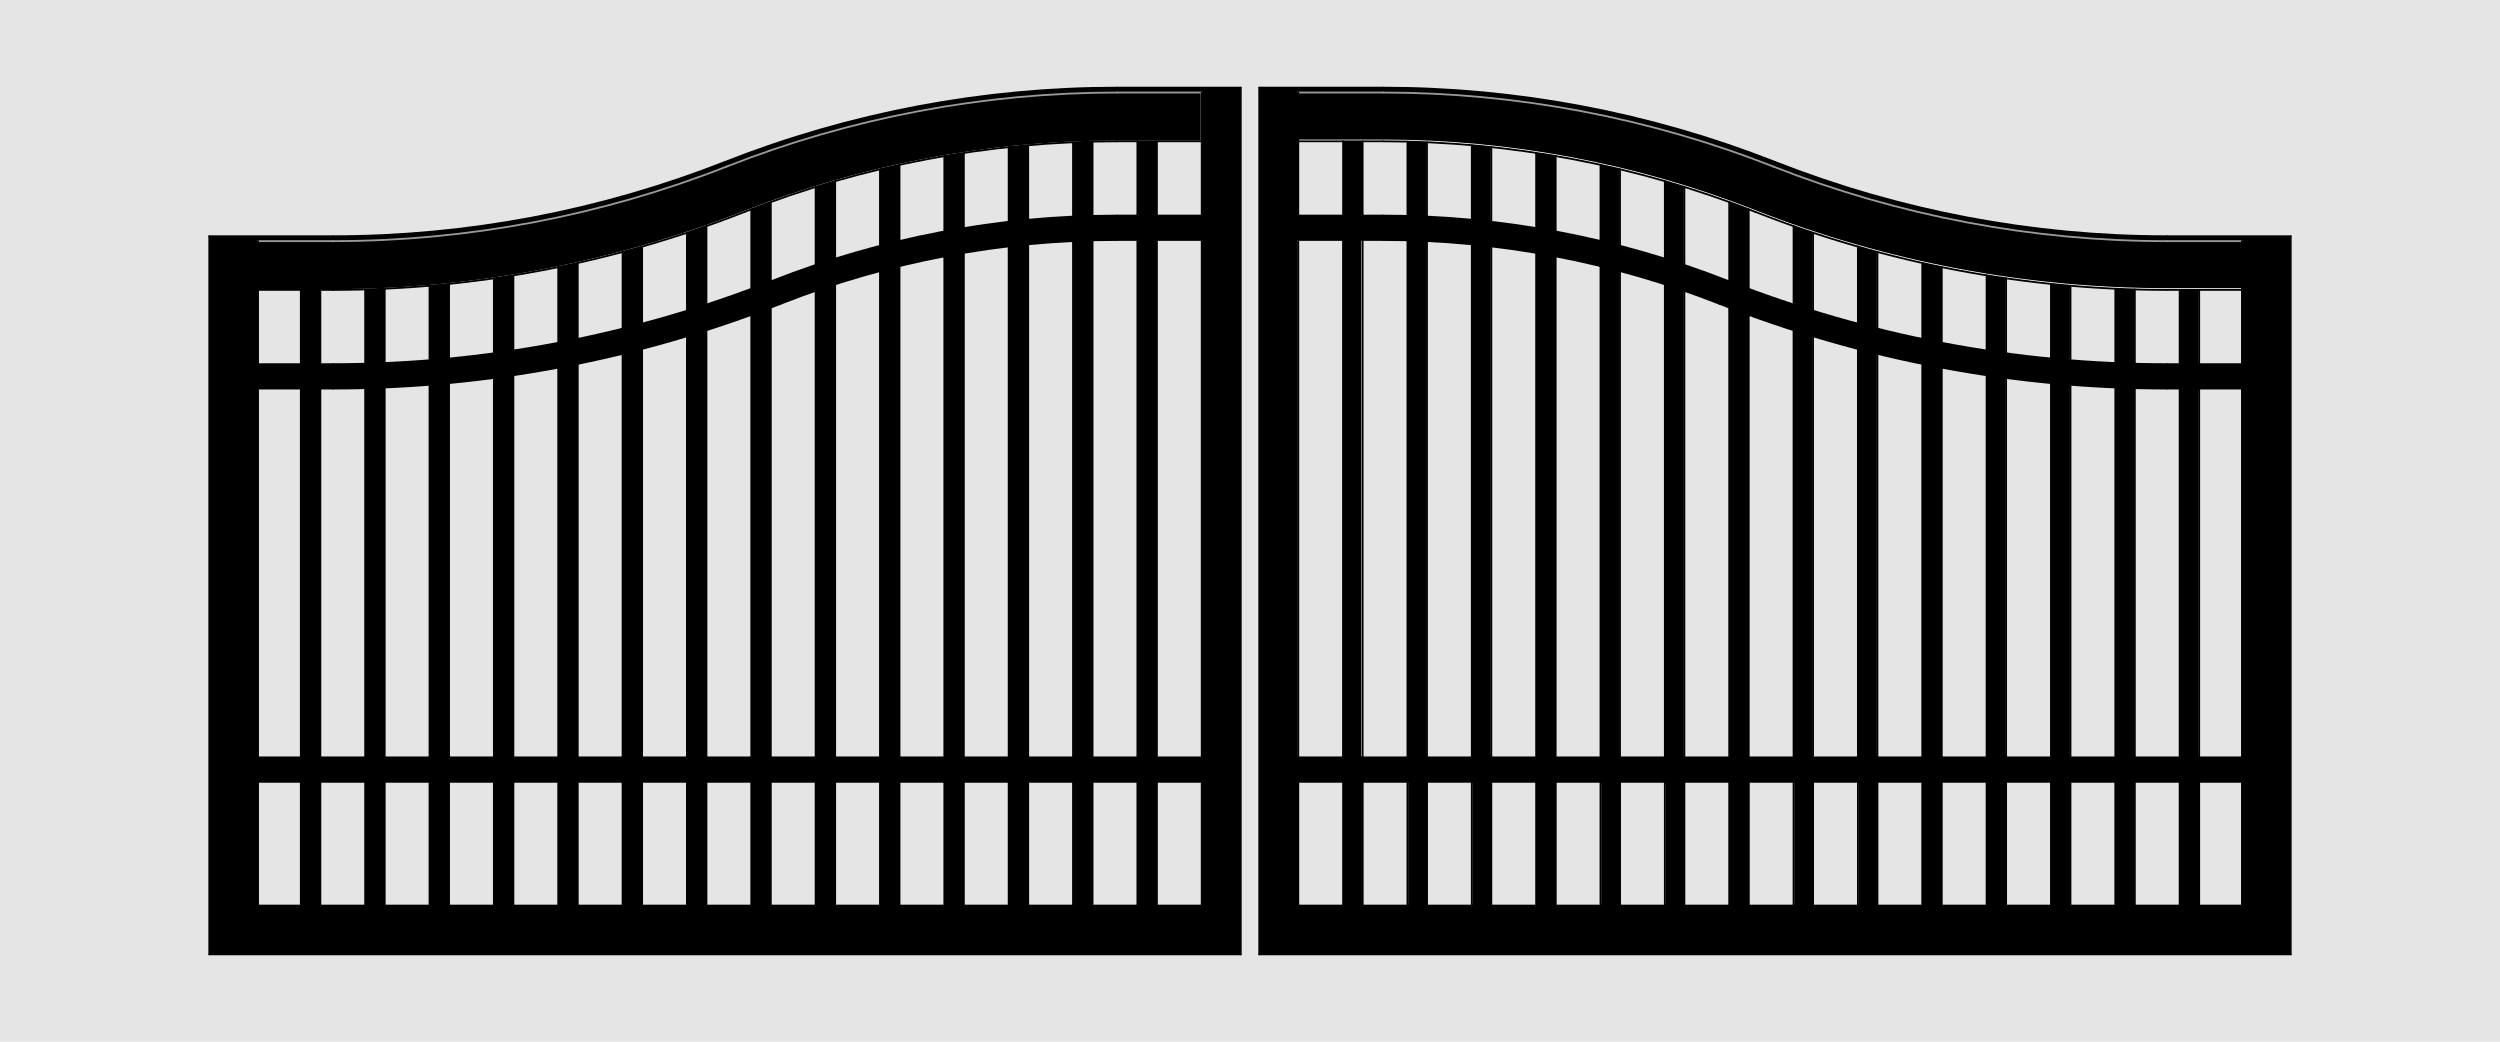 <?xml version="1.0" encoding="UTF-8"?>
<svg id="Default" xmlns="http://www.w3.org/2000/svg" viewBox="0 0 1920 800.14">
  <defs>
    <style>
      .cls-1 {
        stroke: #000;
      }

      .cls-1, .cls-2 {
        fill: none;
        stroke-linecap: round;
        stroke-linejoin: round;
        stroke-width: 1.42px;
      }

      .cls-3, .cls-4 {
        fill: #e5e5e5;
      }

      .cls-3, .cls-5 {
        fill-rule: evenodd;
      }

      .cls-2 {
        stroke: #999;
      }
    </style>
  </defs>
  <g id="LINE">
    <line class="cls-1" x1="873.51" y1="600.41" x2="873.51" y2="695.51"/>
  </g>
  <g id="LINE-2" data-name="LINE">
    <line class="cls-1" x1="888.49" y1="600.41" x2="888.49" y2="695.51"/>
  </g>
  <g id="LINE-3" data-name="LINE">
    <line class="cls-1" x1="824.09" y1="600.41" x2="824.09" y2="695.51"/>
  </g>
  <g id="LINE-4" data-name="LINE">
    <line class="cls-1" x1="839.07" y1="600.41" x2="839.07" y2="695.51"/>
  </g>
  <g id="LINE-5" data-name="LINE">
    <line class="cls-1" x1="774.67" y1="600.41" x2="774.67" y2="695.51"/>
  </g>
  <g id="LINE-6" data-name="LINE">
    <line class="cls-1" x1="789.65" y1="600.41" x2="789.65" y2="695.51"/>
  </g>
  <g id="LINE-7" data-name="LINE">
    <line class="cls-1" x1="725.25" y1="600.41" x2="725.25" y2="695.51"/>
  </g>
  <g id="LINE-8" data-name="LINE">
    <line class="cls-1" x1="740.23" y1="600.41" x2="740.23" y2="695.51"/>
  </g>
  <g id="LINE-9" data-name="LINE">
    <line class="cls-1" x1="675.83" y1="600.41" x2="675.83" y2="695.51"/>
  </g>
  <g id="LINE-10" data-name="LINE">
    <line class="cls-1" x1="690.81" y1="600.41" x2="690.81" y2="695.51"/>
  </g>
  <g id="LINE-11" data-name="LINE">
    <line class="cls-1" x1="626.41" y1="600.41" x2="626.41" y2="695.51"/>
  </g>
  <g id="LINE-12" data-name="LINE">
    <line class="cls-1" x1="641.39" y1="600.41" x2="641.39" y2="695.51"/>
  </g>
  <g id="LINE-13" data-name="LINE">
    <line class="cls-1" x1="576.99" y1="600.41" x2="576.99" y2="695.51"/>
  </g>
  <g id="LINE-14" data-name="LINE">
    <line class="cls-1" x1="591.96" y1="600.41" x2="591.96" y2="695.51"/>
  </g>
  <g id="LINE-15" data-name="LINE">
    <line class="cls-1" x1="527.57" y1="600.41" x2="527.57" y2="695.51"/>
  </g>
  <g id="LINE-16" data-name="LINE">
    <line class="cls-1" x1="542.54" y1="600.41" x2="542.54" y2="695.51"/>
  </g>
  <g id="LINE-17" data-name="LINE">
    <line class="cls-1" x1="478.15" y1="600.41" x2="478.15" y2="695.51"/>
  </g>
  <g id="LINE-18" data-name="LINE">
    <line class="cls-1" x1="493.12" y1="600.41" x2="493.12" y2="695.51"/>
  </g>
  <g id="LINE-19" data-name="LINE">
    <line class="cls-1" x1="428.73" y1="600.41" x2="428.73" y2="695.51"/>
  </g>
  <g id="LINE-20" data-name="LINE">
    <line class="cls-1" x1="443.7" y1="600.41" x2="443.7" y2="695.51"/>
  </g>
  <g id="LINE-21" data-name="LINE">
    <line class="cls-1" x1="379.31" y1="600.41" x2="379.31" y2="695.51"/>
  </g>
  <g id="LINE-22" data-name="LINE">
    <line class="cls-1" x1="394.28" y1="600.41" x2="394.28" y2="695.51"/>
  </g>
  <g id="LINE-23" data-name="LINE">
    <line class="cls-1" x1="329.88" y1="600.41" x2="329.88" y2="695.51"/>
  </g>
  <g id="LINE-24" data-name="LINE">
    <line class="cls-1" x1="344.86" y1="600.41" x2="344.86" y2="695.51"/>
  </g>
  <g id="LINE-25" data-name="LINE">
    <line class="cls-1" x1="280.46" y1="600.41" x2="280.46" y2="695.51"/>
  </g>
  <g id="LINE-26" data-name="LINE">
    <line class="cls-1" x1="295.44" y1="600.41" x2="295.44" y2="695.51"/>
  </g>
  <g id="LINE-27" data-name="LINE">
    <line class="cls-1" x1="231.04" y1="600.41" x2="231.04" y2="695.51"/>
  </g>
  <g id="LINE-28" data-name="LINE">
    <line class="cls-1" x1="246.02" y1="600.41" x2="246.02" y2="695.51"/>
  </g>
  <g id="LINE-29" data-name="LINE">
    <line class="cls-1" x1="1046.49" y1="600.41" x2="1046.49" y2="695.51"/>
  </g>
  <g id="LINE-30" data-name="LINE">
    <line class="cls-1" x1="1031.51" y1="600.41" x2="1031.51" y2="695.51"/>
  </g>
  <g id="LINE-31" data-name="LINE">
    <line class="cls-1" x1="1095.91" y1="600.41" x2="1095.91" y2="695.51"/>
  </g>
  <g id="LINE-32" data-name="LINE">
    <line class="cls-1" x1="1080.93" y1="600.41" x2="1080.93" y2="695.51"/>
  </g>
  <g id="LINE-33" data-name="LINE">
    <line class="cls-1" x1="1145.33" y1="600.41" x2="1145.33" y2="695.51"/>
  </g>
  <g id="LINE-34" data-name="LINE">
    <line class="cls-1" x1="1130.35" y1="600.41" x2="1130.35" y2="695.51"/>
  </g>
  <g id="LINE-35" data-name="LINE">
    <line class="cls-1" x1="1194.75" y1="600.41" x2="1194.75" y2="695.51"/>
  </g>
  <g id="LINE-36" data-name="LINE">
    <line class="cls-1" x1="1179.77" y1="600.41" x2="1179.77" y2="695.51"/>
  </g>
  <g id="LINE-37" data-name="LINE">
    <line class="cls-1" x1="1244.17" y1="600.41" x2="1244.17" y2="695.51"/>
  </g>
  <g id="LINE-38" data-name="LINE">
    <line class="cls-1" x1="1229.19" y1="600.41" x2="1229.19" y2="695.51"/>
  </g>
  <g id="LINE-39" data-name="LINE">
    <line class="cls-1" x1="1293.59" y1="600.41" x2="1293.59" y2="695.51"/>
  </g>
  <g id="LINE-40" data-name="LINE">
    <line class="cls-1" x1="1278.61" y1="600.41" x2="1278.61" y2="695.51"/>
  </g>
  <g id="LINE-41" data-name="LINE">
    <line class="cls-1" x1="1343.01" y1="600.41" x2="1343.01" y2="695.51"/>
  </g>
  <g id="LINE-42" data-name="LINE">
    <line class="cls-1" x1="1328.04" y1="600.41" x2="1328.04" y2="695.51"/>
  </g>
  <g id="LINE-43" data-name="LINE">
    <line class="cls-1" x1="1392.43" y1="600.41" x2="1392.43" y2="695.51"/>
  </g>
  <g id="LINE-44" data-name="LINE">
    <line class="cls-1" x1="1377.46" y1="600.41" x2="1377.46" y2="695.51"/>
  </g>
  <g id="LINE-45" data-name="LINE">
    <line class="cls-1" x1="1441.85" y1="600.41" x2="1441.85" y2="695.51"/>
  </g>
  <g id="LINE-46" data-name="LINE">
    <line class="cls-1" x1="1426.88" y1="600.41" x2="1426.88" y2="695.51"/>
  </g>
  <g id="LINE-47" data-name="LINE">
    <line class="cls-1" x1="1491.27" y1="600.41" x2="1491.27" y2="695.51"/>
  </g>
  <g id="LINE-48" data-name="LINE">
    <line class="cls-1" x1="1476.3" y1="600.41" x2="1476.3" y2="695.51"/>
  </g>
  <g id="LINE-49" data-name="LINE">
    <line class="cls-1" x1="1540.69" y1="600.41" x2="1540.69" y2="695.51"/>
  </g>
  <g id="LINE-50" data-name="LINE">
    <line class="cls-1" x1="1525.72" y1="600.41" x2="1525.72" y2="695.51"/>
  </g>
  <g id="LINE-51" data-name="LINE">
    <line class="cls-1" x1="1590.12" y1="600.41" x2="1590.12" y2="695.51"/>
  </g>
  <g id="LINE-52" data-name="LINE">
    <line class="cls-1" x1="1575.14" y1="600.41" x2="1575.14" y2="695.51"/>
  </g>
  <g id="LINE-53" data-name="LINE">
    <line class="cls-1" x1="1639.54" y1="600.41" x2="1639.54" y2="695.51"/>
  </g>
  <g id="LINE-54" data-name="LINE">
    <line class="cls-1" x1="1624.56" y1="600.41" x2="1624.56" y2="695.51"/>
  </g>
  <g id="LINE-55" data-name="LINE">
    <line class="cls-1" x1="1688.96" y1="600.41" x2="1688.96" y2="695.51"/>
  </g>
  <g id="LINE-56" data-name="LINE">
    <line class="cls-1" x1="1673.98" y1="600.41" x2="1673.98" y2="695.51"/>
  </g>
  <g id="HATCH">
    <path class="cls-5" d="m952.89,732.95V67.33h-95.1c-103.01,0-205.11,19.36-300.98,57.06-95.87,37.7-197.97,57.06-300.98,57.06h-95.1s0,551.5,0,551.5h792.16m-29.95-661.87h-65.15c-102.55,0-204.18,19.27-299.61,56.8-96.3,37.87-198.87,57.32-302.35,57.32h-57.66s0,510.31,0,510.31h724.76s0-624.43,0-624.43Z"/>
  </g>
  <g id="HATCH-2" data-name="HATCH">
    <path class="cls-5" d="m857,107.96h65.15s0-37.44,0-37.44h-65.15c-102.55,0-204.18,19.27-299.61,56.8-96.3,37.87-198.87,57.32-302.35,57.32h-57.66s0,37.44,0,37.44h57.66c108.17,0,215.38-20.32,316.05-59.92,91.07-35.82,188.05-54.2,285.91-54.2Z"/>
  </g>
  <g id="LINE-57" data-name="LINE">
    <line class="cls-2" x1="922.93" y1="71.08" x2="857.79" y2="71.08"/>
  </g>
  <g id="ARC">
    <path class="cls-2" d="m857.79,71.08c-102.55,0-204.18,19.27-299.61,56.8"/>
  </g>
  <g id="ARC-2" data-name="ARC">
    <path class="cls-2" d="m255.83,185.19c103.48,0,206.05-19.44,302.35-57.32"/>
  </g>
  <g id="LINE-58" data-name="LINE">
    <line class="cls-2" x1="255.83" y1="185.19" x2="198.17" y2="185.19"/>
  </g>
  <g id="HATCH-3" data-name="HATCH">
    <path class="cls-5" d="m922.93,165.58h-65.15c-90.71,0-180.61,17.04-265.02,50.24-107.32,42.21-221.62,63.88-336.94,63.88h-57.66s0,18.72,0,18.72h57.66c117.67,0,234.29-22.11,343.79-65.17,82.23-32.34,169.81-48.94,258.17-48.94h65.15s0-18.72,0-18.72Z"/>
  </g>
  <g id="HATCH-4" data-name="HATCH">
    <rect x="198.17" y="581.69" width="724.76" height="18.72"/>
  </g>
  <g id="HATCH-5" data-name="HATCH">
    <rect x="997.07" y="581.69" width="724.76" height="18.72"/>
  </g>
  <g id="HATCH-6" data-name="HATCH">
    <path class="cls-5" d="m967.11,67.33v665.61h792.16V181.45h-95.1c-103.01,0-205.11-19.36-300.98-57.06-95.87-37.7-197.97-57.06-300.98-57.06h-95.1m29.95,628.17h724.76V185.19h-57.66c-103.48,0-206.05-19.44-302.35-57.32-95.43-37.53-197.06-56.8-299.61-56.8h-65.15s0,624.43,0,624.43Z"/>
  </g>
  <g id="HATCH-7" data-name="HATCH">
    <path class="cls-5" d="m1062.21,165.58h-65.15s0,18.72,0,18.72h65.15c88.36,0,175.94,16.6,258.17,48.94,109.5,43.07,226.12,65.17,343.79,65.17h57.66v-18.72h-57.66c-115.32,0-229.62-21.67-336.94-63.88-84.41-33.2-174.32-50.24-265.02-50.24Z"/>
  </g>
  <g id="HATCH-8" data-name="HATCH">
    <path class="cls-5" d="m1361.82,126.55c-95.43-37.53-197.06-56.8-299.61-56.8h-65.15s0,37.44,0,37.44h65.15c97.86,0,194.84,18.39,285.91,54.2,100.67,39.59,207.88,59.92,316.05,59.92h57.66v-37.44h-57.66c-103.48,0-206.05-19.44-302.35-57.32Z"/>
  </g>
  <g id="ARC-3" data-name="ARC">
    <path class="cls-2" d="m1361.82,127.88c-95.43-37.53-197.06-56.8-299.61-56.8"/>
  </g>
  <g id="LINE-59" data-name="LINE">
    <line class="cls-2" x1="997.07" y1="71.08" x2="1062.21" y2="71.08"/>
  </g>
  <g id="LINE-60" data-name="LINE">
    <line class="cls-2" x1="1664.17" y1="185.19" x2="1721.83" y2="185.19"/>
  </g>
  <g id="ARC-4" data-name="ARC">
    <path class="cls-2" d="m1361.82,127.88c96.3,37.87,198.87,57.32,302.35,57.32"/>
  </g>
  <g id="HATCH-9" data-name="HATCH">
    <rect x="231.04" y="222.63" width="14.98" height="57.06"/>
  </g>
  <g id="HATCH-10" data-name="HATCH">
    <path class="cls-5" d="m280.46,222.28v57.08c4.99-.13,9.99-.31,14.98-.52v-57.11l-14.98.56Z"/>
  </g>
  <g id="HATCH-11" data-name="HATCH">
    <path class="cls-5" d="m329.88,219.45v57.26c5-.4,9.99-.85,14.98-1.33v-57.35l-14.98,1.42Z"/>
  </g>
  <g id="HATCH-12" data-name="HATCH">
    <path class="cls-5" d="m394.28,269.22v-57.76l-14.98,2.3v57.61c5-.68,9.99-1.39,14.98-2.15Z"/>
  </g>
  <g id="HATCH-13" data-name="HATCH">
    <path class="cls-5" d="m428.73,205.15v58.16c5-.96,9.99-1.95,14.98-2.99v-58.37s-14.98,3.2-14.98,3.2Z"/>
  </g>
  <g id="HATCH-14" data-name="HATCH">
    <path class="cls-5" d="m478.15,193.53v58.92c5-1.24,9.99-2.53,14.98-3.86v-59.19l-14.98,4.13Z"/>
  </g>
  <g id="HATCH-15" data-name="HATCH">
    <path class="cls-5" d="m527.57,178.76v59.91c5.01-1.55,10-3.14,14.98-4.77v-60.26l-14.98,5.12Z"/>
  </g>
  <g id="HATCH-16" data-name="HATCH">
    <path class="cls-5" d="m591.96,216.13v-61c-5.01,1.81-10,3.68-14.98,5.59v61.13c5.01-1.86,10-3.77,14.98-5.72Z"/>
  </g>
  <g id="HATCH-17" data-name="HATCH">
    <path class="cls-5" d="m626.41,143.57v59.97l14.98-4.87v-59.58c-5.01,1.44-10,2.94-14.98,4.48Z"/>
  </g>
  <g id="HATCH-18" data-name="HATCH">
    <path class="cls-5" d="m690.81,185.09v-58.52c-5,1.09-10,2.24-14.98,3.43v58.81s14.98-3.72,14.98-3.72Z"/>
  </g>
  <g id="HATCH-19" data-name="HATCH">
    <path class="cls-5" d="m725.25,119.84v57.97l14.98-2.63v-57.77c-5,.76-9.99,1.57-14.98,2.43Z"/>
  </g>
  <g id="HATCH-20" data-name="HATCH">
    <path class="cls-5" d="m774.67,112.95v57.41l14.98-1.57v-57.29c-5,.44-9.99.92-14.98,1.46Z"/>
  </g>
  <g id="HATCH-21" data-name="HATCH">
    <path class="cls-5" d="m839.07,165.82v-57.08c-4.99.12-9.99.29-14.98.5v57.12s14.98-.54,14.98-.54Z"/>
  </g>
  <g id="HATCH-22" data-name="HATCH">
    <rect x="873.51" y="108.52" width="14.98" height="57.06"/>
  </g>
  <g id="HATCH-23" data-name="HATCH">
    <rect x="873.51" y="600.41" width="14.98" height="95.1"/>
  </g>
  <g id="HATCH-24" data-name="HATCH">
    <rect x="824.09" y="600.41" width="14.98" height="95.1"/>
  </g>
  <g id="HATCH-25" data-name="HATCH">
    <rect x="774.67" y="600.41" width="14.98" height="95.1"/>
  </g>
  <g id="HATCH-26" data-name="HATCH">
    <rect x="725.25" y="600.41" width="14.98" height="95.1"/>
  </g>
  <g id="HATCH-27" data-name="HATCH">
    <rect x="675.83" y="600.41" width="14.98" height="95.1"/>
  </g>
  <g id="HATCH-28" data-name="HATCH">
    <rect x="626.41" y="600.41" width="14.98" height="95.1"/>
  </g>
  <g id="HATCH-29" data-name="HATCH">
    <rect x="576.99" y="600.41" width="14.98" height="95.1"/>
  </g>
  <g id="HATCH-30" data-name="HATCH">
    <rect x="527.57" y="600.41" width="14.98" height="95.1"/>
  </g>
  <g id="HATCH-31" data-name="HATCH">
    <rect x="478.15" y="600.41" width="14.98" height="95.1"/>
  </g>
  <g id="HATCH-32" data-name="HATCH">
    <rect x="428.73" y="600.41" width="14.98" height="95.1"/>
  </g>
  <g id="HATCH-33" data-name="HATCH">
    <rect x="231.04" y="600.41" width="14.98" height="95.1"/>
  </g>
  <g id="HATCH-34" data-name="HATCH">
    <rect x="280.46" y="600.41" width="14.98" height="95.1"/>
  </g>
  <g id="HATCH-35" data-name="HATCH">
    <rect x="329.88" y="600.41" width="14.98" height="95.1"/>
  </g>
  <g id="HATCH-36" data-name="HATCH">
    <rect x="379.31" y="600.41" width="14.98" height="95.1"/>
  </g>
  <g id="HATCH-37" data-name="HATCH">
    <rect x="231.04" y="298.41" width="14.98" height="283.28"/>
  </g>
  <g id="HATCH-38" data-name="HATCH">
    <polygon class="cls-5" points="295.44 581.69 295.44 297.58 280.46 298.09 280.46 581.69 295.44 581.69"/>
  </g>
  <g id="HATCH-39" data-name="HATCH">
    <polygon class="cls-5" points="329.88 295.49 329.88 581.69 344.86 581.69 344.86 294.18 329.88 295.49"/>
  </g>
  <g id="HATCH-40" data-name="HATCH">
    <polygon class="cls-5" points="394.28 581.69 394.28 288.15 379.31 290.26 379.31 581.69 394.28 581.69"/>
  </g>
  <g id="HATCH-41" data-name="HATCH">
    <polygon class="cls-5" points="443.7 581.69 443.7 279.43 428.73 282.36 428.73 581.69 443.7 581.69"/>
  </g>
  <g id="HATCH-42" data-name="HATCH">
    <polygon class="cls-5" points="493.12 581.69 493.12 267.95 478.15 271.72 478.15 581.69 493.12 581.69"/>
  </g>
  <g id="HATCH-43" data-name="HATCH">
    <polygon class="cls-5" points="527.57 258.25 527.57 581.69 542.54 581.69 542.54 253.59 527.57 258.25"/>
  </g>
  <g id="HATCH-44" data-name="HATCH">
    <polygon class="cls-5" points="576.99 241.8 576.99 581.69 591.96 581.69 591.96 236.21 576.99 241.8"/>
  </g>
  <g id="HATCH-45" data-name="HATCH">
    <path class="cls-5" d="m626.41,223.32v358.37h14.98V218.31c-5.01,1.62-10,3.29-14.98,5.01Z"/>
  </g>
  <g id="HATCH-46" data-name="HATCH">
    <path class="cls-5" d="m690.81,581.69V204.35c-5.01,1.22-10,2.49-14.98,3.82v373.52h14.98Z"/>
  </g>
  <g id="HATCH-47" data-name="HATCH">
    <path class="cls-5" d="m740.23,581.69V194.16c-5,.85-9.99,1.74-14.98,2.7v384.83s14.98,0,14.98,0Z"/>
  </g>
  <g id="HATCH-48" data-name="HATCH">
    <path class="cls-5" d="m774.67,189.21v392.48h14.98V187.59c-5,.49-9.99,1.02-14.98,1.62Z"/>
  </g>
  <g id="HATCH-49" data-name="HATCH">
    <path class="cls-5" d="m824.09,185.1v396.59h14.98V184.54c-4.99.13-9.99.32-14.98.56Z"/>
  </g>
  <g id="HATCH-50" data-name="HATCH">
    <rect x="873.51" y="184.3" width="14.98" height="397.39"/>
  </g>
  <g id="HATCH-51" data-name="HATCH">
    <rect x="1031.51" y="600.41" width="14.98" height="95.1"/>
  </g>
  <g id="HATCH-52" data-name="HATCH">
    <rect x="1080.93" y="600.41" width="14.98" height="95.1"/>
  </g>
  <g id="HATCH-53" data-name="HATCH">
    <rect x="1130.35" y="600.41" width="14.98" height="95.1"/>
  </g>
  <g id="HATCH-54" data-name="HATCH">
    <rect x="1179.77" y="600.41" width="14.98" height="95.1"/>
  </g>
  <g id="HATCH-55" data-name="HATCH">
    <rect x="1229.19" y="600.41" width="14.98" height="95.1"/>
  </g>
  <g id="HATCH-56" data-name="HATCH">
    <rect x="1278.61" y="600.41" width="14.98" height="95.1"/>
  </g>
  <g id="HATCH-57" data-name="HATCH">
    <rect x="1328.04" y="600.41" width="14.98" height="95.1"/>
  </g>
  <g id="HATCH-58" data-name="HATCH">
    <rect x="1377.46" y="600.41" width="14.98" height="95.1"/>
  </g>
  <g id="HATCH-59" data-name="HATCH">
    <rect x="1426.88" y="600.41" width="14.98" height="95.1"/>
  </g>
  <g id="HATCH-60" data-name="HATCH">
    <rect x="1476.3" y="600.41" width="14.98" height="95.1"/>
  </g>
  <g id="HATCH-61" data-name="HATCH">
    <rect x="1673.98" y="600.41" width="14.98" height="95.1"/>
  </g>
  <g id="HATCH-62" data-name="HATCH">
    <rect x="1624.56" y="600.41" width="14.98" height="95.1"/>
  </g>
  <g id="HATCH-63" data-name="HATCH">
    <rect x="1575.14" y="600.41" width="14.98" height="95.1"/>
  </g>
  <g id="HATCH-64" data-name="HATCH">
    <rect x="1525.72" y="600.41" width="14.98" height="95.1"/>
  </g>
  <g id="HATCH-65" data-name="HATCH">
    <rect x="1673.98" y="298.41" width="14.98" height="283.28"/>
  </g>
  <g id="HATCH-66" data-name="HATCH">
    <polygon class="cls-5" points="1624.56 297.58 1624.56 581.69 1639.54 581.69 1639.54 298.09 1624.56 297.58"/>
  </g>
  <g id="HATCH-67" data-name="HATCH">
    <polygon class="cls-5" points="1590.12 581.69 1590.12 295.49 1575.14 294.18 1575.14 581.69 1590.12 581.69"/>
  </g>
  <g id="HATCH-68" data-name="HATCH">
    <polygon class="cls-5" points="1525.72 288.15 1525.72 581.69 1540.69 581.69 1540.69 290.26 1525.72 288.15"/>
  </g>
  <g id="HATCH-69" data-name="HATCH">
    <polygon class="cls-5" points="1476.3 279.43 1476.3 581.69 1491.27 581.69 1491.27 282.36 1476.3 279.43"/>
  </g>
  <g id="HATCH-70" data-name="HATCH">
    <polygon class="cls-5" points="1441.85 581.69 1441.85 271.72 1426.88 267.95 1426.88 581.69 1441.85 581.69"/>
  </g>
  <g id="HATCH-71" data-name="HATCH">
    <polygon class="cls-5" points="1377.46 253.59 1377.46 581.69 1392.43 581.69 1392.43 258.25 1377.46 253.59"/>
  </g>
  <g id="HATCH-72" data-name="HATCH">
    <polygon class="cls-5" points="1328.04 236.21 1328.04 581.69 1343.01 581.69 1343.01 241.8 1328.04 236.21"/>
  </g>
  <g id="HATCH-73" data-name="HATCH">
    <path class="cls-5" d="m1278.61,218.31v363.38h14.98V223.32c-4.97-1.73-9.97-3.4-14.98-5.01Z"/>
  </g>
  <g id="HATCH-74" data-name="HATCH">
    <path class="cls-5" d="m1244.17,581.69V208.17c-4.98-1.33-9.97-2.6-14.98-3.82v377.34h14.98Z"/>
  </g>
  <g id="HATCH-75" data-name="HATCH">
    <path class="cls-5" d="m1179.77,194.16v387.53h14.98V196.86c-4.98-.95-9.97-1.85-14.98-2.7Z"/>
  </g>
  <g id="HATCH-76" data-name="HATCH">
    <path class="cls-5" d="m1130.35,187.59v394.09h14.98V189.21c-4.99-.59-9.98-1.13-14.98-1.62Z"/>
  </g>
  <g id="HATCH-77" data-name="HATCH">
    <path class="cls-5" d="m1095.91,581.69V185.1c-4.99-.24-9.98-.42-14.98-.56v397.15h14.98Z"/>
  </g>
  <g id="HATCH-78" data-name="HATCH">
    <rect x="1030.51" y="184.3" width="14.98" height="397.39"/>
  </g>
  <g id="HATCH-79" data-name="HATCH">
    <rect x="1031.51" y="108.52" width="14.98" height="57.06"/>
  </g>
  <g id="HATCH-80" data-name="HATCH">
    <path class="cls-5" d="m1095.91,166.36v-57.12c-4.99-.22-9.98-.38-14.98-.5v57.08s14.98.54,14.98.54Z"/>
  </g>
  <g id="HATCH-81" data-name="HATCH">
    <path class="cls-5" d="m1145.33,170.36v-57.41c-4.99-.53-9.98-1.02-14.98-1.46v57.29s14.98,1.57,14.98,1.57Z"/>
  </g>
  <g id="HATCH-82" data-name="HATCH">
    <path class="cls-5" d="m1179.77,117.41v57.77l14.98,2.63v-57.97c-4.98-.86-9.98-1.67-14.98-2.43Z"/>
  </g>
  <g id="HATCH-83" data-name="HATCH">
    <path class="cls-5" d="m1244.17,188.81v-58.81c-4.98-1.19-9.97-2.34-14.98-3.43v58.52s14.98,3.72,14.98,3.72Z"/>
  </g>
  <g id="HATCH-84" data-name="HATCH">
    <path class="cls-5" d="m1293.59,203.54v-59.97c-4.98-1.54-9.97-3.04-14.98-4.48v59.58s14.98,4.87,14.98,4.87Z"/>
  </g>
  <g id="HATCH-85" data-name="HATCH">
    <path class="cls-5" d="m1328.04,155.14v61c4.98,1.95,9.97,3.86,14.98,5.72v-61.13c-4.97-1.92-9.97-3.78-14.98-5.59Z"/>
  </g>
  <g id="HATCH-86" data-name="HATCH">
    <path class="cls-5" d="m1377.46,173.65v60.26c4.98,1.63,9.97,3.22,14.98,4.77v-59.91l-14.98-5.12Z"/>
  </g>
  <g id="HATCH-87" data-name="HATCH">
    <path class="cls-5" d="m1441.85,252.45v-58.92l-14.98-4.13v59.19c4.98,1.33,9.97,2.62,14.98,3.86Z"/>
  </g>
  <g id="HATCH-88" data-name="HATCH">
    <path class="cls-5" d="m1491.27,263.31v-58.16l-14.98-3.2v58.37c4.98,1.04,9.98,2.04,14.98,2.99Z"/>
  </g>
  <g id="HATCH-89" data-name="HATCH">
    <path class="cls-5" d="m1525.72,211.46v57.76c4.99.76,9.98,1.48,14.98,2.15v-57.61l-14.98-2.3Z"/>
  </g>
  <g id="HATCH-90" data-name="HATCH">
    <path class="cls-5" d="m1575.14,218.03v57.35c4.99.48,9.98.93,14.98,1.33v-57.26l-14.98-1.42Z"/>
  </g>
  <g id="HATCH-91" data-name="HATCH">
    <path class="cls-5" d="m1639.54,279.36v-57.08l-14.98-.56v57.11c4.99.21,9.98.39,14.98.52Z"/>
  </g>
  <g id="HATCH-92" data-name="HATCH">
    <rect x="1673.98" y="222.63" width="14.98" height="57.06"/>
  </g>
  <g id="HATCH-93" data-name="HATCH">
    <path class="cls-3" d="m1920,800V0H0v800h1920m-160.73-618.69h-95.1c-103.01,0-205.11-19.36-300.98-57.06-95.87-37.7-197.97-57.06-300.98-57.06h-95.1v665.61h792.16V181.31m-806.38-114.12h-95.1c-103.01,0-205.11,19.36-300.98,57.06-95.87,37.7-197.97,57.06-300.98,57.06h-95.1s0,551.5,0,551.5h792.16V67.19Z"/>
  </g>
  <g id="LINE-61" data-name="LINE">
    <line class="cls-1" x1="1759.27" y1="181.45" x2="1759.27" y2="732.95"/>
  </g>
  <g id="LINE-62" data-name="LINE">
    <line class="cls-1" x1="1759.27" y1="732.95" x2="967.11" y2="732.95"/>
  </g>
  <g id="LINE-63" data-name="LINE">
    <line class="cls-1" x1="967.11" y1="732.95" x2="967.11" y2="67.33"/>
  </g>
  <g id="LINE-64" data-name="LINE">
    <line class="cls-1" x1="967.11" y1="67.33" x2="1062.21" y2="67.33"/>
  </g>
  <g id="ARC-5" data-name="ARC">
    <path class="cls-1" d="m1363.19,124.39c-95.87-37.7-197.97-57.06-300.98-57.06"/>
  </g>
  <g id="ARC-6" data-name="ARC">
    <path class="cls-1" d="m1363.19,124.39c95.87,37.7,197.97,57.06,300.98,57.06"/>
  </g>
  <g id="LINE-65" data-name="LINE">
    <line class="cls-1" x1="1664.17" y1="181.45" x2="1759.27" y2="181.45"/>
  </g>
  <g id="LINE-66" data-name="LINE">
    <line class="cls-1" x1="952.89" y1="732.95" x2="952.89" y2="67.33"/>
  </g>
  <g id="LINE-67" data-name="LINE">
    <line class="cls-1" x1="160.73" y1="732.95" x2="952.89" y2="732.95"/>
  </g>
  <g id="LINE-68" data-name="LINE">
    <line class="cls-1" x1="160.73" y1="181.45" x2="160.73" y2="732.95"/>
  </g>
  <g id="LINE-69" data-name="LINE">
    <line class="cls-1" x1="255.83" y1="181.45" x2="160.73" y2="181.45"/>
  </g>
  <g id="ARC-7" data-name="ARC">
    <path class="cls-1" d="m255.83,181.45c103.01,0,205.11-19.36,300.98-57.06"/>
  </g>
  <g id="ARC-8" data-name="ARC">
    <path class="cls-1" d="m857.79,67.33c-103.01,0-205.11,19.36-300.98,57.06"/>
  </g>
  <g id="LINE-70" data-name="LINE">
    <line class="cls-1" x1="952.89" y1="67.33" x2="857.79" y2="67.33"/>
  </g>
  <g id="HATCH-94" data-name="HATCH">
    <rect class="cls-4" x="198.17" y="600.41" width="32.87" height="95.1"/>
  </g>
  <g id="LINE-71" data-name="LINE">
    <line class="cls-1" x1="231.04" y1="600.41" x2="231.04" y2="695.51"/>
  </g>
  <g id="HATCH-95" data-name="HATCH">
    <rect class="cls-4" x="246.02" y="600.41" width="34.44" height="95.1"/>
  </g>
  <g id="LINE-72" data-name="LINE">
    <line class="cls-1" x1="246.02" y1="600.41" x2="246.02" y2="695.51"/>
  </g>
  <g id="LINE-73" data-name="LINE">
    <line class="cls-1" x1="280.46" y1="600.41" x2="280.46" y2="695.51"/>
  </g>
  <g id="HATCH-96" data-name="HATCH">
    <rect class="cls-4" x="295.44" y="600.41" width="34.44" height="95.1"/>
  </g>
  <g id="LINE-74" data-name="LINE">
    <line class="cls-1" x1="295.44" y1="600.41" x2="295.44" y2="695.51"/>
  </g>
  <g id="LINE-75" data-name="LINE">
    <line class="cls-1" x1="329.88" y1="600.41" x2="329.88" y2="695.51"/>
  </g>
  <g id="HATCH-97" data-name="HATCH">
    <rect class="cls-4" x="344.86" y="600.41" width="34.44" height="95.1"/>
  </g>
  <g id="LINE-76" data-name="LINE">
    <line class="cls-1" x1="344.86" y1="600.41" x2="344.86" y2="695.51"/>
  </g>
  <g id="LINE-77" data-name="LINE">
    <line class="cls-1" x1="379.31" y1="600.41" x2="379.31" y2="695.51"/>
  </g>
  <g id="HATCH-98" data-name="HATCH">
    <rect class="cls-4" x="394.28" y="600.41" width="34.44" height="95.1"/>
  </g>
  <g id="LINE-78" data-name="LINE">
    <line class="cls-1" x1="394.28" y1="600.41" x2="394.28" y2="695.51"/>
  </g>
  <g id="LINE-79" data-name="LINE">
    <line class="cls-1" x1="428.73" y1="600.41" x2="428.73" y2="695.51"/>
  </g>
  <g id="HATCH-99" data-name="HATCH">
    <rect class="cls-4" x="443.7" y="600.41" width="34.44" height="95.1"/>
  </g>
  <g id="LINE-80" data-name="LINE">
    <line class="cls-1" x1="478.15" y1="600.41" x2="478.15" y2="695.51"/>
  </g>
  <g id="LINE-81" data-name="LINE">
    <line class="cls-1" x1="443.7" y1="600.41" x2="443.7" y2="695.51"/>
  </g>
  <g id="HATCH-100" data-name="HATCH">
    <rect class="cls-4" x="493.12" y="600.41" width="34.44" height="95.1"/>
  </g>
  <g id="LINE-82" data-name="LINE">
    <line class="cls-1" x1="527.57" y1="600.41" x2="527.57" y2="695.51"/>
  </g>
  <g id="LINE-83" data-name="LINE">
    <line class="cls-1" x1="493.12" y1="600.41" x2="493.12" y2="695.51"/>
  </g>
  <g id="HATCH-101" data-name="HATCH">
    <rect class="cls-4" x="542.54" y="600.41" width="34.44" height="95.1"/>
  </g>
  <g id="LINE-84" data-name="LINE">
    <line class="cls-1" x1="542.54" y1="600.41" x2="542.54" y2="695.51"/>
  </g>
  <g id="LINE-85" data-name="LINE">
    <line class="cls-1" x1="576.99" y1="600.41" x2="576.99" y2="695.51"/>
  </g>
  <g id="HATCH-102" data-name="HATCH">
    <rect class="cls-4" x="591.96" y="600.41" width="34.44" height="95.1"/>
  </g>
  <g id="LINE-86" data-name="LINE">
    <line class="cls-1" x1="591.96" y1="600.41" x2="591.96" y2="695.51"/>
  </g>
  <g id="LINE-87" data-name="LINE">
    <line class="cls-1" x1="626.41" y1="600.41" x2="626.41" y2="695.51"/>
  </g>
  <g id="HATCH-103" data-name="HATCH">
    <rect class="cls-4" x="641.39" y="600.41" width="34.44" height="95.1"/>
  </g>
  <g id="LINE-88" data-name="LINE">
    <line class="cls-1" x1="675.83" y1="600.41" x2="675.83" y2="695.51"/>
  </g>
  <g id="LINE-89" data-name="LINE">
    <line class="cls-1" x1="641.39" y1="600.41" x2="641.39" y2="695.51"/>
  </g>
  <g id="HATCH-104" data-name="HATCH">
    <rect class="cls-4" x="690.81" y="600.41" width="34.44" height="95.1"/>
  </g>
  <g id="LINE-90" data-name="LINE">
    <line class="cls-1" x1="690.81" y1="600.41" x2="690.81" y2="695.51"/>
  </g>
  <g id="LINE-91" data-name="LINE">
    <line class="cls-1" x1="725.25" y1="600.41" x2="725.25" y2="695.51"/>
  </g>
  <g id="HATCH-105" data-name="HATCH">
    <rect class="cls-4" x="740.23" y="600.41" width="34.44" height="95.1"/>
  </g>
  <g id="LINE-92" data-name="LINE">
    <line class="cls-1" x1="740.23" y1="600.41" x2="740.23" y2="695.51"/>
  </g>
  <g id="LINE-93" data-name="LINE">
    <line class="cls-1" x1="774.67" y1="600.41" x2="774.67" y2="695.51"/>
  </g>
  <g id="HATCH-106" data-name="HATCH">
    <rect class="cls-4" x="789.65" y="600.41" width="34.44" height="95.1"/>
  </g>
  <g id="LINE-94" data-name="LINE">
    <line class="cls-1" x1="824.09" y1="600.41" x2="824.09" y2="695.51"/>
  </g>
  <g id="LINE-95" data-name="LINE">
    <line class="cls-1" x1="789.65" y1="600.41" x2="789.65" y2="695.51"/>
  </g>
  <g id="HATCH-107" data-name="HATCH">
    <rect class="cls-4" x="839.07" y="600.41" width="34.44" height="95.1"/>
  </g>
  <g id="LINE-96" data-name="LINE">
    <line class="cls-1" x1="839.07" y1="600.41" x2="839.07" y2="695.51"/>
  </g>
  <g id="LINE-97" data-name="LINE">
    <line class="cls-1" x1="873.51" y1="600.41" x2="873.51" y2="695.51"/>
  </g>
  <g id="HATCH-108" data-name="HATCH">
    <rect class="cls-4" x="888.49" y="600.41" width="34.44" height="95.1"/>
  </g>
  <g id="LINE-98" data-name="LINE">
    <line class="cls-1" x1="198.17" y1="600.41" x2="922.93" y2="600.41"/>
  </g>
  <g id="LINE-99" data-name="LINE">
    <line class="cls-1" x1="888.49" y1="600.41" x2="888.49" y2="695.51"/>
  </g>
  <g id="LINE-100" data-name="LINE">
    <line class="cls-1" x1="198.17" y1="695.51" x2="922.93" y2="695.51"/>
  </g>
  <g id="HATCH-109" data-name="HATCH">
    <rect class="cls-4" x="997.63" y="600.41" width="34.44" height="95.1"/>
  </g>
  <g id="LINE-101" data-name="LINE">
    <line class="cls-1" x1="1031.51" y1="600.41" x2="1031.51" y2="695.51"/>
  </g>
  <g id="HATCH-110" data-name="HATCH">
    <rect class="cls-4" x="1047.05" y="600.41" width="34.44" height="95.1"/>
  </g>
  <g id="LINE-102" data-name="LINE">
    <line class="cls-1" x1="1080.93" y1="600.41" x2="1080.93" y2="695.51"/>
  </g>
  <g id="LINE-103" data-name="LINE">
    <line class="cls-1" x1="1046.49" y1="600.41" x2="1046.49" y2="695.51"/>
  </g>
  <g id="HATCH-111" data-name="HATCH">
    <rect class="cls-4" x="1096.47" y="600.41" width="34.44" height="95.1"/>
  </g>
  <g id="LINE-104" data-name="LINE">
    <line class="cls-1" x1="1095.91" y1="600.41" x2="1095.91" y2="695.51"/>
  </g>
  <g id="LINE-105" data-name="LINE">
    <line class="cls-1" x1="1130.35" y1="600.41" x2="1130.35" y2="695.51"/>
  </g>
  <g id="HATCH-112" data-name="HATCH">
    <rect class="cls-4" x="1145.89" y="600.41" width="34.44" height="95.1"/>
  </g>
  <g id="LINE-106" data-name="LINE">
    <line class="cls-1" x1="1145.33" y1="600.41" x2="1145.33" y2="695.51"/>
  </g>
  <g id="LINE-107" data-name="LINE">
    <line class="cls-1" x1="1179.77" y1="600.41" x2="1179.77" y2="695.51"/>
  </g>
  <g id="HATCH-113" data-name="HATCH">
    <rect class="cls-4" x="1244.73" y="600.41" width="34.44" height="95.1"/>
  </g>
  <g id="LINE-108" data-name="LINE">
    <line class="cls-1" x1="1278.61" y1="600.41" x2="1278.61" y2="695.51"/>
  </g>
  <g id="LINE-109" data-name="LINE">
    <line class="cls-1" x1="1244.17" y1="600.41" x2="1244.17" y2="695.51"/>
  </g>
  <g id="HATCH-114" data-name="HATCH">
    <rect class="cls-4" x="1195.31" y="600.41" width="34.44" height="95.1"/>
  </g>
  <g id="LINE-110" data-name="LINE">
    <line class="cls-1" x1="1229.19" y1="600.41" x2="1229.19" y2="695.51"/>
  </g>
  <g id="LINE-111" data-name="LINE">
    <line class="cls-1" x1="1194.75" y1="600.41" x2="1194.75" y2="695.51"/>
  </g>
  <g id="HATCH-115" data-name="HATCH">
    <rect class="cls-4" x="1294.15" y="600.41" width="34.44" height="95.1"/>
  </g>
  <g id="LINE-112" data-name="LINE">
    <line class="cls-1" x1="1328.04" y1="600.41" x2="1328.04" y2="695.51"/>
  </g>
  <g id="LINE-113" data-name="LINE">
    <line class="cls-1" x1="1293.59" y1="600.41" x2="1293.59" y2="695.51"/>
  </g>
  <g id="HATCH-116" data-name="HATCH">
    <rect class="cls-4" x="1343.57" y="600.41" width="34.44" height="95.1"/>
  </g>
  <g id="LINE-114" data-name="LINE">
    <line class="cls-1" x1="1377.46" y1="600.41" x2="1377.46" y2="695.51"/>
  </g>
  <g id="LINE-115" data-name="LINE">
    <line class="cls-1" x1="1343.01" y1="600.41" x2="1343.01" y2="695.51"/>
  </g>
  <g id="HATCH-117" data-name="HATCH">
    <rect class="cls-4" x="1392.99" y="600.41" width="34.44" height="95.1"/>
  </g>
  <g id="LINE-116" data-name="LINE">
    <line class="cls-1" x1="1392.43" y1="600.41" x2="1392.43" y2="695.51"/>
  </g>
  <g id="LINE-117" data-name="LINE">
    <line class="cls-1" x1="1426.88" y1="600.41" x2="1426.88" y2="695.51"/>
  </g>
  <g id="HATCH-118" data-name="HATCH">
    <rect class="cls-4" x="1442.41" y="600.41" width="34.44" height="95.1"/>
  </g>
  <g id="LINE-118" data-name="LINE">
    <line class="cls-1" x1="1441.85" y1="600.41" x2="1441.85" y2="695.51"/>
  </g>
  <g id="LINE-119" data-name="LINE">
    <line class="cls-1" x1="1476.3" y1="600.41" x2="1476.3" y2="695.51"/>
  </g>
  <g id="HATCH-119" data-name="HATCH">
    <rect class="cls-4" x="1491.27" y="600.41" width="34.44" height="95.1"/>
  </g>
  <g id="LINE-120" data-name="LINE">
    <line class="cls-1" x1="1525.72" y1="600.41" x2="1525.72" y2="695.51"/>
  </g>
  <g id="LINE-121" data-name="LINE">
    <line class="cls-1" x1="1491.27" y1="600.41" x2="1491.27" y2="695.51"/>
  </g>
  <g id="HATCH-120" data-name="HATCH">
    <rect class="cls-4" x="1540.69" y="600.41" width="34.44" height="95.1"/>
  </g>
  <g id="LINE-122" data-name="LINE">
    <line class="cls-1" x1="1540.69" y1="600.41" x2="1540.69" y2="695.51"/>
  </g>
  <g id="LINE-123" data-name="LINE">
    <line class="cls-1" x1="1575.14" y1="600.41" x2="1575.14" y2="695.51"/>
  </g>
  <g id="HATCH-121" data-name="HATCH">
    <rect class="cls-4" x="1590.12" y="600.41" width="34.44" height="95.1"/>
  </g>
  <g id="LINE-124" data-name="LINE">
    <line class="cls-1" x1="1624.56" y1="600.41" x2="1624.56" y2="695.51"/>
  </g>
  <g id="LINE-125" data-name="LINE">
    <line class="cls-1" x1="1590.12" y1="600.41" x2="1590.12" y2="695.51"/>
  </g>
  <g id="HATCH-122" data-name="HATCH">
    <rect class="cls-4" x="1639.54" y="600.41" width="34.44" height="95.1"/>
  </g>
  <g id="LINE-126" data-name="LINE">
    <line class="cls-1" x1="1639.54" y1="600.41" x2="1639.54" y2="695.51"/>
  </g>
  <g id="LINE-127" data-name="LINE">
    <line class="cls-1" x1="1673.98" y1="600.41" x2="1673.98" y2="695.51"/>
  </g>
  <g id="HATCH-123" data-name="HATCH">
    <rect class="cls-4" x="1688.96" y="600.41" width="32.87" height="95.1"/>
  </g>
  <g id="LINE-128" data-name="LINE">
    <line class="cls-1" x1="1688.96" y1="600.41" x2="1688.96" y2="695.51"/>
  </g>
  <g id="LINE-129" data-name="LINE">
    <line class="cls-1" x1="1721.83" y1="695.51" x2="997.07" y2="695.51"/>
  </g>
  <g id="LINE-130" data-name="LINE">
    <line class="cls-1" x1="1721.83" y1="600.41" x2="997.07" y2="600.41"/>
  </g>
  <g id="HATCH-124" data-name="HATCH">
    <rect class="cls-4" x="1688.52" y="298.41" width="32.87" height="283.28"/>
  </g>
  <g id="LINE-131" data-name="LINE">
    <line class="cls-1" x1="1688.96" y1="298.41" x2="1688.96" y2="581.69"/>
  </g>
  <g id="HATCH-125" data-name="HATCH">
    <polygon class="cls-3" points="1673.54 581.69 1673.54 298.41 1663.73 298.41 1639.1 298.09 1639.1 581.69 1673.54 581.69"/>
  </g>
  <g id="LINE-132" data-name="LINE">
    <line class="cls-1" x1="1673.98" y1="298.41" x2="1673.98" y2="581.69"/>
  </g>
  <g id="LINE-133" data-name="LINE">
    <line class="cls-1" x1="1721.83" y1="298.41" x2="1664.17" y2="298.41"/>
  </g>
  <g id="LINE-134" data-name="LINE">
    <line class="cls-1" x1="1639.54" y1="298.09" x2="1639.54" y2="581.69"/>
  </g>
  <g id="HATCH-126" data-name="HATCH">
    <polygon class="cls-3" points="1624.12 581.69 1624.12 297.58 1589.67 295.49 1589.67 581.69 1624.12 581.69"/>
  </g>
  <g id="LINE-135" data-name="LINE">
    <line class="cls-1" x1="1624.56" y1="297.58" x2="1624.56" y2="581.69"/>
  </g>
  <g id="LINE-136" data-name="LINE">
    <line class="cls-1" x1="1590.12" y1="295.49" x2="1590.12" y2="581.69"/>
  </g>
  <g id="HATCH-127" data-name="HATCH">
    <polygon class="cls-3" points="1574.7 581.69 1574.7 294.18 1540.25 290.26 1540.25 581.69 1574.7 581.69"/>
  </g>
  <g id="LINE-137" data-name="LINE">
    <line class="cls-1" x1="1575.14" y1="294.18" x2="1575.14" y2="581.69"/>
  </g>
  <g id="LINE-138" data-name="LINE">
    <line class="cls-1" x1="1540.69" y1="290.26" x2="1540.69" y2="581.69"/>
  </g>
  <g id="HATCH-128" data-name="HATCH">
    <polygon class="cls-3" points="1525.28 581.69 1525.28 288.15 1490.83 282.36 1490.83 581.69 1525.28 581.69"/>
  </g>
  <g id="LINE-139" data-name="LINE">
    <line class="cls-1" x1="1525.72" y1="288.15" x2="1525.72" y2="581.69"/>
  </g>
  <g id="LINE-140" data-name="LINE">
    <line class="cls-1" x1="1491.27" y1="282.36" x2="1491.27" y2="581.69"/>
  </g>
  <g id="HATCH-129" data-name="HATCH">
    <polygon class="cls-3" points="1475.86 581.69 1475.86 279.43 1441.41 271.72 1441.41 581.69 1475.86 581.69"/>
  </g>
  <g id="LINE-141" data-name="LINE">
    <line class="cls-1" x1="1476.3" y1="279.43" x2="1476.3" y2="581.69"/>
  </g>
  <g id="LINE-142" data-name="LINE">
    <line class="cls-1" x1="1441.85" y1="271.72" x2="1441.85" y2="581.69"/>
  </g>
  <g id="HATCH-130" data-name="HATCH">
    <polygon class="cls-3" points="1391.99 258.25 1391.99 581.69 1426.44 581.69 1426.44 267.95 1391.99 258.25"/>
  </g>
  <g id="LINE-143" data-name="LINE">
    <line class="cls-1" x1="1392.43" y1="258.25" x2="1392.43" y2="581.69"/>
  </g>
  <g id="LINE-144" data-name="LINE">
    <line class="cls-1" x1="1426.88" y1="267.95" x2="1426.88" y2="581.69"/>
  </g>
  <g id="HATCH-131" data-name="HATCH">
    <polygon class="cls-3" points="1377.02 581.69 1377.02 253.59 1342.57 241.8 1342.57 581.69 1377.02 581.69"/>
  </g>
  <g id="LINE-145" data-name="LINE">
    <line class="cls-1" x1="1377.46" y1="253.59" x2="1377.46" y2="581.69"/>
  </g>
  <g id="LINE-146" data-name="LINE">
    <line class="cls-1" x1="1343.01" y1="241.8" x2="1343.01" y2="581.69"/>
  </g>
  <g id="HATCH-132" data-name="HATCH">
    <path class="cls-3" d="m1293.15,223.32v358.37h34.44V236.21l-7.65-2.97c-8.86-3.49-17.8-6.79-26.79-9.92Z"/>
  </g>
  <g id="LINE-147" data-name="LINE">
    <line class="cls-1" x1="1293.59" y1="223.32" x2="1293.59" y2="581.69"/>
  </g>
  <g id="LINE-148" data-name="LINE">
    <line class="cls-1" x1="1328.04" y1="236.21" x2="1328.04" y2="581.69"/>
  </g>
  <g id="ARC-9" data-name="ARC">
    <path class="cls-1" d="m1320.38,233.24c109.5,43.07,226.12,65.17,343.79,65.17"/>
  </g>
  <g id="HATCH-133" data-name="HATCH">
    <path class="cls-3" d="m1278.17,581.69V218.31c-11.39-3.67-22.88-7.05-34.44-10.14v373.52h34.44Z"/>
  </g>
  <g id="LINE-149" data-name="LINE">
    <line class="cls-1" x1="1278.61" y1="218.31" x2="1278.61" y2="581.69"/>
  </g>
  <g id="LINE-150" data-name="LINE">
    <line class="cls-1" x1="1244.17" y1="208.17" x2="1244.17" y2="581.69"/>
  </g>
  <g id="HATCH-134" data-name="HATCH">
    <path class="cls-3" d="m1228.75,581.69V204.35c-11.42-2.78-22.9-5.28-34.44-7.49v384.83h34.44Z"/>
  </g>
  <g id="LINE-151" data-name="LINE">
    <line class="cls-1" x1="1229.19" y1="204.35" x2="1229.19" y2="581.69"/>
  </g>
  <g id="LINE-152" data-name="LINE">
    <line class="cls-1" x1="1194.75" y1="196.86" x2="1194.75" y2="581.69"/>
  </g>
  <g id="HATCH-135" data-name="HATCH">
    <path class="cls-3" d="m1179.33,581.69V194.16c-11.44-1.93-22.92-3.58-34.44-4.95v392.48h34.44Z"/>
  </g>
  <g id="LINE-153" data-name="LINE">
    <line class="cls-1" x1="1179.77" y1="194.16" x2="1179.77" y2="581.69"/>
  </g>
  <g id="LINE-154" data-name="LINE">
    <line class="cls-1" x1="1145.33" y1="189.21" x2="1145.33" y2="581.69"/>
  </g>
  <g id="HATCH-136" data-name="HATCH">
    <path class="cls-3" d="m1095.47,185.1v396.59h34.44V187.59c-11.46-1.11-22.94-1.94-34.44-2.49Z"/>
  </g>
  <g id="LINE-155" data-name="LINE">
    <line class="cls-1" x1="1095.91" y1="185.1" x2="1095.91" y2="581.69"/>
  </g>
  <g id="LINE-156" data-name="LINE">
    <line class="cls-1" x1="1130.35" y1="187.59" x2="1130.35" y2="581.69"/>
  </g>
  <g id="HATCH-137" data-name="HATCH">
    <rect class="cls-4" x="996.63" y="184.3" width="34.44" height="397.39"/>
  </g>
  <g id="LINE-157" data-name="LINE">
    <line class="cls-1" x1="1031.51" y1="184.3" x2="1031.51" y2="581.69"/>
  </g>
  <g id="HATCH-138" data-name="HATCH">
    <path class="cls-3" d="m1046.05,184.3v397.39h34.44V184.54c-6.24-.17-12.48-.25-18.72-.25h-15.72Z"/>
  </g>
  <g id="LINE-158" data-name="LINE">
    <line class="cls-1" x1="1046.49" y1="184.3" x2="1046.49" y2="581.69"/>
  </g>
  <g id="LINE-159" data-name="LINE">
    <line class="cls-1" x1="997.07" y1="581.69" x2="1721.83" y2="581.69"/>
  </g>
  <g id="LINE-160" data-name="LINE">
    <line class="cls-1" x1="1080.93" y1="184.54" x2="1080.93" y2="581.69"/>
  </g>
  <g id="ARC-10" data-name="ARC">
    <path class="cls-1" d="m1320.38,233.24c-82.23-32.34-169.81-48.94-258.17-48.94"/>
  </g>
  <g id="LINE-161" data-name="LINE">
    <line class="cls-1" x1="1062.21" y1="184.3" x2="997.07" y2="184.3"/>
  </g>
  <g id="HATCH-139" data-name="HATCH">
    <rect class="cls-4" x="888.49" y="184.3" width="34.44" height="397.39"/>
  </g>
  <g id="LINE-162" data-name="LINE">
    <line class="cls-1" x1="888.49" y1="184.3" x2="888.49" y2="581.69"/>
  </g>
  <g id="HATCH-140" data-name="HATCH">
    <path class="cls-3" d="m873.51,581.69V184.3h-15.72c-6.24,0-12.48.08-18.72.25v397.15h34.44Z"/>
  </g>
  <g id="LINE-163" data-name="LINE">
    <line class="cls-1" x1="873.51" y1="184.3" x2="873.51" y2="581.69"/>
  </g>
  <g id="LINE-164" data-name="LINE">
    <line class="cls-1" x1="857.79" y1="184.3" x2="922.93" y2="184.3"/>
  </g>
  <g id="LINE-165" data-name="LINE">
    <line class="cls-1" x1="839.07" y1="184.54" x2="839.07" y2="581.69"/>
  </g>
  <g id="HATCH-141" data-name="HATCH">
    <path class="cls-3" d="m824.09,581.69V185.1c-11.5.55-22.99,1.38-34.44,2.49v394.09h34.44Z"/>
  </g>
  <g id="LINE-166" data-name="LINE">
    <line class="cls-1" x1="824.09" y1="185.1" x2="824.09" y2="581.69"/>
  </g>
  <g id="LINE-167" data-name="LINE">
    <line class="cls-1" x1="789.65" y1="187.59" x2="789.65" y2="581.69"/>
  </g>
  <g id="HATCH-142" data-name="HATCH">
    <path class="cls-3" d="m774.67,581.69V189.21c-11.52,1.37-23.01,3.02-34.44,4.95v387.53h34.44Z"/>
  </g>
  <g id="LINE-168" data-name="LINE">
    <line class="cls-1" x1="774.67" y1="189.21" x2="774.67" y2="581.69"/>
  </g>
  <g id="LINE-169" data-name="LINE">
    <line class="cls-1" x1="740.23" y1="194.16" x2="740.23" y2="581.69"/>
  </g>
  <g id="HATCH-143" data-name="HATCH">
    <path class="cls-3" d="m690.81,204.35v377.34h34.44V196.86c-11.54,2.21-23.03,4.7-34.44,7.49Z"/>
  </g>
  <g id="LINE-170" data-name="LINE">
    <line class="cls-1" x1="690.81" y1="204.35" x2="690.81" y2="581.69"/>
  </g>
  <g id="LINE-171" data-name="LINE">
    <line class="cls-1" x1="725.25" y1="196.86" x2="725.25" y2="581.69"/>
  </g>
  <g id="HATCH-144" data-name="HATCH">
    <path class="cls-3" d="m641.39,218.31v363.38h34.44V208.17c-11.57,3.09-23.05,6.47-34.44,10.14Z"/>
  </g>
  <g id="LINE-172" data-name="LINE">
    <line class="cls-1" x1="641.39" y1="218.31" x2="641.39" y2="581.69"/>
  </g>
  <g id="LINE-173" data-name="LINE">
    <line class="cls-1" x1="675.83" y1="208.17" x2="675.83" y2="581.69"/>
  </g>
  <g id="HATCH-145" data-name="HATCH">
    <path class="cls-3" d="m591.96,236.21v345.48h34.44V223.32c-9,3.12-17.93,6.43-26.79,9.92l-7.65,2.97Z"/>
  </g>
  <g id="LINE-174" data-name="LINE">
    <line class="cls-1" x1="591.96" y1="236.21" x2="591.96" y2="581.69"/>
  </g>
  <g id="LINE-175" data-name="LINE">
    <line class="cls-1" x1="626.41" y1="223.32" x2="626.41" y2="581.69"/>
  </g>
  <g id="ARC-11" data-name="ARC">
    <path class="cls-1" d="m857.79,184.3c-88.36,0-175.94,16.6-258.17,48.94"/>
  </g>
  <g id="HATCH-146" data-name="HATCH">
    <polygon class="cls-3" points="542.54 253.59 542.54 581.69 576.99 581.69 576.99 241.8 542.54 253.59"/>
  </g>
  <g id="LINE-176" data-name="LINE">
    <line class="cls-1" x1="542.54" y1="253.59" x2="542.54" y2="581.69"/>
  </g>
  <g id="LINE-177" data-name="LINE">
    <line class="cls-1" x1="576.99" y1="241.8" x2="576.99" y2="581.69"/>
  </g>
  <g id="HATCH-147" data-name="HATCH">
    <polygon class="cls-3" points="493.12 267.95 493.12 581.69 527.57 581.69 527.57 258.25 493.12 267.95"/>
  </g>
  <g id="LINE-178" data-name="LINE">
    <line class="cls-1" x1="493.12" y1="267.95" x2="493.12" y2="581.69"/>
  </g>
  <g id="LINE-179" data-name="LINE">
    <line class="cls-1" x1="527.57" y1="258.25" x2="527.57" y2="581.69"/>
  </g>
  <g id="HATCH-148" data-name="HATCH">
    <polygon class="cls-3" points="443.7 279.43 443.7 581.69 478.15 581.69 478.15 271.72 443.7 279.43"/>
  </g>
  <g id="LINE-180" data-name="LINE">
    <line class="cls-1" x1="443.7" y1="279.43" x2="443.7" y2="581.69"/>
  </g>
  <g id="LINE-181" data-name="LINE">
    <line class="cls-1" x1="478.15" y1="271.72" x2="478.15" y2="581.69"/>
  </g>
  <g id="HATCH-149" data-name="HATCH">
    <polygon class="cls-3" points="394.28 288.15 394.28 581.69 428.73 581.69 428.73 282.36 394.28 288.15"/>
  </g>
  <g id="LINE-182" data-name="LINE">
    <line class="cls-1" x1="394.28" y1="288.15" x2="394.28" y2="581.69"/>
  </g>
  <g id="LINE-183" data-name="LINE">
    <line class="cls-1" x1="428.73" y1="282.36" x2="428.73" y2="581.69"/>
  </g>
  <g id="HATCH-150" data-name="HATCH">
    <polygon class="cls-3" points="379.31 581.69 379.31 290.26 344.86 294.18 344.86 581.69 379.31 581.69"/>
  </g>
  <g id="LINE-184" data-name="LINE">
    <line class="cls-1" x1="379.31" y1="290.26" x2="379.31" y2="581.69"/>
  </g>
  <g id="LINE-185" data-name="LINE">
    <line class="cls-1" x1="344.86" y1="294.18" x2="344.86" y2="581.69"/>
  </g>
  <g id="HATCH-151" data-name="HATCH">
    <polygon class="cls-3" points="329.88 581.69 329.88 295.49 295.44 297.58 295.44 581.69 329.88 581.69"/>
  </g>
  <g id="LINE-186" data-name="LINE">
    <line class="cls-1" x1="329.88" y1="295.49" x2="329.88" y2="581.69"/>
  </g>
  <g id="LINE-187" data-name="LINE">
    <line class="cls-1" x1="295.44" y1="297.58" x2="295.44" y2="581.69"/>
  </g>
  <g id="HATCH-152" data-name="HATCH">
    <polygon class="cls-3" points="280.46 581.69 280.46 298.09 255.83 298.41 246.02 298.41 246.02 581.69 280.46 581.69"/>
  </g>
  <g id="LINE-188" data-name="LINE">
    <line class="cls-1" x1="280.46" y1="298.09" x2="280.46" y2="581.69"/>
  </g>
  <g id="ARC-12" data-name="ARC">
    <path class="cls-1" d="m255.83,298.41c117.67,0,234.29-22.11,343.79-65.17"/>
  </g>
  <g id="LINE-189" data-name="LINE">
    <line class="cls-1" x1="246.02" y1="298.41" x2="246.02" y2="581.69"/>
  </g>
  <g id="HATCH-153" data-name="HATCH">
    <rect class="cls-4" x="198.17" y="298.41" width="32.87" height="283.28"/>
  </g>
  <g id="LINE-190" data-name="LINE">
    <line class="cls-1" x1="231.04" y1="298.41" x2="231.04" y2="581.69"/>
  </g>
  <g id="LINE-191" data-name="LINE">
    <line class="cls-1" x1="198.17" y1="298.41" x2="255.83" y2="298.41"/>
  </g>
  <g id="LINE-192" data-name="LINE">
    <line class="cls-1" x1="922.93" y1="581.69" x2="198.17" y2="581.69"/>
  </g>
  <g id="HATCH-154" data-name="HATCH">
    <rect class="cls-4" x="198.17" y="222.63" width="32.87" height="57.06"/>
  </g>
  <g id="LINE-193" data-name="LINE">
    <line class="cls-1" x1="198.17" y1="185.19" x2="198.17" y2="695.51"/>
  </g>
  <g id="LINE-194" data-name="LINE">
    <line class="cls-1" x1="231.04" y1="222.63" x2="231.04" y2="279.69"/>
  </g>
  <g id="HATCH-155" data-name="HATCH">
    <path class="cls-3" d="m246.02,222.63v57.06h9.81c8.21,0,16.43-.11,24.64-.33v-57.08l-24.64.35h-9.81Z"/>
  </g>
  <g id="LINE-195" data-name="LINE">
    <line class="cls-1" x1="246.02" y1="222.63" x2="246.02" y2="279.69"/>
  </g>
  <g id="LINE-196" data-name="LINE">
    <line class="cls-1" x1="255.83" y1="279.69" x2="198.17" y2="279.69"/>
  </g>
  <g id="LINE-197" data-name="LINE">
    <line class="cls-1" x1="280.46" y1="222.28" x2="280.46" y2="279.36"/>
  </g>
  <g id="LINE-198" data-name="LINE">
    <line class="cls-1" x1="198.17" y1="222.63" x2="255.83" y2="222.63"/>
  </g>
  <g id="HATCH-156" data-name="HATCH">
    <path class="cls-3" d="m295.44,221.73v57.11c11.49-.5,22.98-1.21,34.44-2.13v-57.26l-34.44,2.27Z"/>
  </g>
  <g id="LINE-199" data-name="LINE">
    <line class="cls-1" x1="295.44" y1="221.73" x2="295.44" y2="278.84"/>
  </g>
  <g id="LINE-200" data-name="LINE">
    <line class="cls-1" x1="329.88" y1="219.45" x2="329.88" y2="276.71"/>
  </g>
  <g id="HATCH-157" data-name="HATCH">
    <path class="cls-3" d="m379.31,271.37v-57.61l-34.44,4.27v57.35c11.51-1.12,22.99-2.45,34.44-4Z"/>
  </g>
  <g id="LINE-201" data-name="LINE">
    <line class="cls-1" x1="379.31" y1="213.76" x2="379.31" y2="271.37"/>
  </g>
  <g id="LINE-202" data-name="LINE">
    <line class="cls-1" x1="344.86" y1="218.03" x2="344.86" y2="275.38"/>
  </g>
  <g id="HATCH-158" data-name="HATCH">
    <path class="cls-3" d="m428.73,263.31v-58.16l-34.44,6.31v57.76c11.52-1.75,23-3.72,34.44-5.91Z"/>
  </g>
  <g id="LINE-203" data-name="LINE">
    <line class="cls-1" x1="428.73" y1="205.15" x2="428.73" y2="263.31"/>
  </g>
  <g id="LINE-204" data-name="LINE">
    <line class="cls-1" x1="394.28" y1="211.46" x2="394.28" y2="269.22"/>
  </g>
  <g id="HATCH-159" data-name="HATCH">
    <path class="cls-3" d="m443.7,201.95v58.37c11.53-2.4,23.01-5.03,34.44-7.87v-58.92s-34.44,8.42-34.44,8.42Z"/>
  </g>
  <g id="LINE-205" data-name="LINE">
    <line class="cls-1" x1="443.7" y1="201.95" x2="443.7" y2="260.32"/>
  </g>
  <g id="LINE-206" data-name="LINE">
    <line class="cls-1" x1="478.15" y1="193.53" x2="478.15" y2="252.45"/>
  </g>
  <g id="HATCH-160" data-name="HATCH">
    <path class="cls-3" d="m493.12,189.39v59.19c11.54-3.08,23.03-6.38,34.44-9.91v-59.91l-34.44,10.63Z"/>
  </g>
  <g id="LINE-207" data-name="LINE">
    <line class="cls-1" x1="493.12" y1="189.39" x2="493.12" y2="248.58"/>
  </g>
  <g id="LINE-208" data-name="LINE">
    <line class="cls-1" x1="527.57" y1="178.76" x2="527.57" y2="238.67"/>
  </g>
  <g id="HATCH-161" data-name="HATCH">
    <path class="cls-3" d="m542.54,173.65v60.26c11.56-3.79,23.04-7.81,34.44-12.05v-61.13s-5.11,1.99-5.11,1.99l-29.34,10.93Z"/>
  </g>
  <g id="LINE-209" data-name="LINE">
    <line class="cls-1" x1="542.54" y1="173.65" x2="542.54" y2="233.91"/>
  </g>
  <g id="LINE-210" data-name="LINE">
    <line class="cls-1" x1="576.99" y1="160.73" x2="576.99" y2="221.86"/>
  </g>
  <g id="ARC-13" data-name="ARC">
    <path class="cls-1" d="m255.83,222.63c108.17,0,215.38-20.32,316.05-59.92"/>
  </g>
  <g id="HATCH-162" data-name="HATCH">
    <path class="cls-3" d="m626.41,203.54v-59.97c-11.57,3.59-23.05,7.44-34.44,11.57v61l.8-.31s33.64-12.28,33.64-12.28Z"/>
  </g>
  <g id="LINE-211" data-name="LINE">
    <line class="cls-1" x1="626.41" y1="143.57" x2="626.41" y2="203.54"/>
  </g>
  <g id="LINE-212" data-name="LINE">
    <line class="cls-1" x1="591.96" y1="155.14" x2="591.96" y2="216.13"/>
  </g>
  <g id="ARC-14" data-name="ARC">
    <path class="cls-1" d="m255.83,279.69c115.32,0,229.62-21.67,336.94-63.88"/>
  </g>
  <g id="HATCH-163" data-name="HATCH">
    <path class="cls-3" d="m641.39,139.09v59.58l34.44-9.86v-58.81c-11.55,2.77-23.03,5.8-34.44,9.09Z"/>
  </g>
  <g id="LINE-213" data-name="LINE">
    <line class="cls-1" x1="641.39" y1="139.09" x2="641.39" y2="198.67"/>
  </g>
  <g id="LINE-214" data-name="LINE">
    <line class="cls-1" x1="675.83" y1="130" x2="675.83" y2="188.81"/>
  </g>
  <g id="HATCH-164" data-name="HATCH">
    <path class="cls-3" d="m690.81,126.57v58.52l34.44-7.28v-57.97c-11.53,1.99-23.02,4.23-34.44,6.73Z"/>
  </g>
  <g id="LINE-215" data-name="LINE">
    <line class="cls-1" x1="690.81" y1="126.57" x2="690.81" y2="185.09"/>
  </g>
  <g id="LINE-216" data-name="LINE">
    <line class="cls-1" x1="725.25" y1="119.84" x2="725.25" y2="177.81"/>
  </g>
  <g id="HATCH-165" data-name="HATCH">
    <path class="cls-3" d="m774.67,170.36v-57.41c-11.51,1.23-23,2.72-34.44,4.46v57.77s34.44-4.82,34.44-4.82Z"/>
  </g>
  <g id="LINE-217" data-name="LINE">
    <line class="cls-1" x1="774.67" y1="112.95" x2="774.67" y2="170.36"/>
  </g>
  <g id="LINE-218" data-name="LINE">
    <line class="cls-1" x1="740.23" y1="117.41" x2="740.23" y2="175.18"/>
  </g>
  <g id="HATCH-166" data-name="HATCH">
    <path class="cls-3" d="m789.65,111.49v57.29l34.44-2.43v-57.12c-11.5.5-22.98,1.25-34.44,2.25Z"/>
  </g>
  <g id="LINE-219" data-name="LINE">
    <line class="cls-1" x1="789.65" y1="111.49" x2="789.65" y2="168.79"/>
  </g>
  <g id="LINE-220" data-name="LINE">
    <line class="cls-1" x1="824.09" y1="109.24" x2="824.09" y2="166.36"/>
  </g>
  <g id="HATCH-167" data-name="HATCH">
    <path class="cls-3" d="m839.07,108.74v57.08l18.72-.24h15.72v-57.06h-15.72c-6.24,0-12.48.07-18.72.22Z"/>
  </g>
  <g id="LINE-221" data-name="LINE">
    <line class="cls-1" x1="839.07" y1="108.74" x2="839.07" y2="165.82"/>
  </g>
  <g id="ARC-15" data-name="ARC">
    <path class="cls-1" d="m857.79,165.58c-90.71,0-180.61,17.04-265.02,50.24"/>
  </g>
  <g id="LINE-222" data-name="LINE">
    <line class="cls-1" x1="873.51" y1="108.52" x2="873.51" y2="165.58"/>
  </g>
  <g id="ARC-16" data-name="ARC">
    <path class="cls-1" d="m857.79,108.52c-97.86,0-194.84,18.39-285.91,54.2"/>
  </g>
  <g id="HATCH-168" data-name="HATCH">
    <rect class="cls-4" x="888.49" y="108.52" width="34.44" height="57.06"/>
  </g>
  <g id="LINE-223" data-name="LINE">
    <line class="cls-1" x1="888.49" y1="108.52" x2="888.49" y2="165.58"/>
  </g>
  <g id="LINE-224" data-name="LINE">
    <line class="cls-1" x1="922.93" y1="165.58" x2="857.79" y2="165.58"/>
  </g>
  <g id="LINE-225" data-name="LINE">
    <line class="cls-1" x1="922.93" y1="695.51" x2="922.93" y2="71.08"/>
  </g>
  <g id="LINE-226" data-name="LINE">
    <line class="cls-1" x1="857.79" y1="108.52" x2="922.93" y2="108.52"/>
  </g>
  <g id="HATCH-169" data-name="HATCH">
    <rect class="cls-4" x="997.63" y="108.52" width="34.44" height="57.06"/>
  </g>
  <g id="LINE-227" data-name="LINE">
    <line class="cls-1" x1="997.07" y1="695.51" x2="997.07" y2="71.08"/>
  </g>
  <g id="LINE-228" data-name="LINE">
    <line class="cls-1" x1="1031.51" y1="108.52" x2="1031.51" y2="165.58"/>
  </g>
  <g id="HATCH-170" data-name="HATCH">
    <path class="cls-3" d="m1046.05,108.52v57.06h15.72l18.72.24v-57.08c-6.24-.15-12.48-.22-18.72-.22,0,0-15.72,0-15.72,0Z"/>
  </g>
  <g id="LINE-229" data-name="LINE">
    <line class="cls-1" x1="1046.49" y1="108.52" x2="1046.49" y2="165.58"/>
  </g>
  <g id="LINE-230" data-name="LINE">
    <line class="cls-1" x1="997.07" y1="165.58" x2="1062.21" y2="165.58"/>
  </g>
  <g id="LINE-231" data-name="LINE">
    <line class="cls-1" x1="1080.93" y1="108.74" x2="1080.93" y2="165.82"/>
  </g>
  <g id="LINE-232" data-name="LINE">
    <line class="cls-1" x1="1062.21" y1="108.52" x2="997.07" y2="108.52"/>
  </g>
  <g id="HATCH-171" data-name="HATCH">
    <path class="cls-3" d="m1095.47,109.24v57.12l34.44,2.43v-57.29c-11.46-1-22.95-1.75-34.44-2.25Z"/>
  </g>
  <g id="LINE-233" data-name="LINE">
    <line class="cls-1" x1="1095.91" y1="109.24" x2="1095.91" y2="166.36"/>
  </g>
  <g id="LINE-234" data-name="LINE">
    <line class="cls-1" x1="1130.35" y1="111.49" x2="1130.35" y2="168.79"/>
  </g>
  <g id="HATCH-172" data-name="HATCH">
    <path class="cls-3" d="m1144.89,112.95v57.41l34.44,4.82v-57.77c-11.45-1.74-22.93-3.23-34.44-4.46Z"/>
  </g>
  <g id="LINE-235" data-name="LINE">
    <line class="cls-1" x1="1145.33" y1="112.95" x2="1145.33" y2="170.36"/>
  </g>
  <g id="LINE-236" data-name="LINE">
    <line class="cls-1" x1="1179.77" y1="117.41" x2="1179.77" y2="175.18"/>
  </g>
  <g id="HATCH-173" data-name="HATCH">
    <path class="cls-3" d="m1228.75,185.09v-58.52c-11.43-2.5-22.91-4.74-34.44-6.73v57.97s34.44,7.28,34.44,7.28Z"/>
  </g>
  <g id="LINE-237" data-name="LINE">
    <line class="cls-1" x1="1229.19" y1="126.57" x2="1229.19" y2="185.09"/>
  </g>
  <g id="LINE-238" data-name="LINE">
    <line class="cls-1" x1="1194.75" y1="119.84" x2="1194.75" y2="177.81"/>
  </g>
  <g id="HATCH-174" data-name="HATCH">
    <path class="cls-3" d="m1243.73,130v58.81l34.44,9.86v-59.58c-11.41-3.29-22.9-6.32-34.44-9.09Z"/>
  </g>
  <g id="LINE-239" data-name="LINE">
    <line class="cls-1" x1="1244.17" y1="130" x2="1244.17" y2="188.81"/>
  </g>
  <g id="LINE-240" data-name="LINE">
    <line class="cls-1" x1="1278.61" y1="139.09" x2="1278.61" y2="198.67"/>
  </g>
  <g id="HATCH-175" data-name="HATCH">
    <path class="cls-3" d="m1293.15,143.57v59.97l33.64,12.28.8.31v-61c-11.39-4.12-22.88-7.98-34.44-11.57Z"/>
  </g>
  <g id="LINE-241" data-name="LINE">
    <line class="cls-1" x1="1293.59" y1="143.57" x2="1293.59" y2="203.54"/>
  </g>
  <g id="ARC-17" data-name="ARC">
    <path class="cls-1" d="m1327.23,215.82c-84.41-33.2-174.32-50.24-265.02-50.24"/>
  </g>
  <g id="LINE-242" data-name="LINE">
    <line class="cls-1" x1="1328.04" y1="155.14" x2="1328.04" y2="216.13"/>
  </g>
  <g id="HATCH-176" data-name="HATCH">
    <path class="cls-3" d="m1342.57,160.73v61.13c11.4,4.24,22.88,8.26,34.44,12.05v-60.26l-29.34-10.93s-5.11-1.99-5.11-1.99Z"/>
  </g>
  <g id="LINE-243" data-name="LINE">
    <line class="cls-1" x1="1343.01" y1="160.73" x2="1343.01" y2="221.86"/>
  </g>
  <g id="LINE-244" data-name="LINE">
    <line class="cls-1" x1="1377.46" y1="173.65" x2="1377.46" y2="233.91"/>
  </g>
  <g id="ARC-18" data-name="ARC">
    <path class="cls-1" d="m1348.12,162.72c-91.07-35.82-188.05-54.2-285.91-54.2"/>
  </g>
  <g id="HATCH-177" data-name="HATCH">
    <path class="cls-3" d="m1391.99,178.76v59.91c11.42,3.53,22.9,6.83,34.44,9.91v-59.19l-34.44-10.63Z"/>
  </g>
  <g id="LINE-245" data-name="LINE">
    <line class="cls-1" x1="1392.43" y1="178.76" x2="1392.43" y2="238.67"/>
  </g>
  <g id="LINE-246" data-name="LINE">
    <line class="cls-1" x1="1426.88" y1="189.39" x2="1426.88" y2="248.58"/>
  </g>
  <g id="HATCH-178" data-name="HATCH">
    <path class="cls-3" d="m1441.41,193.53v58.92c11.43,2.84,22.91,5.47,34.44,7.87v-58.37l-34.44-8.42Z"/>
  </g>
  <g id="LINE-247" data-name="LINE">
    <line class="cls-1" x1="1441.85" y1="193.53" x2="1441.85" y2="252.45"/>
  </g>
  <g id="LINE-248" data-name="LINE">
    <line class="cls-1" x1="1476.3" y1="201.95" x2="1476.3" y2="260.32"/>
  </g>
  <g id="HATCH-179" data-name="HATCH">
    <path class="cls-3" d="m1490.83,205.15v58.16c11.44,2.19,22.93,4.16,34.44,5.91v-57.76l-34.44-6.31Z"/>
  </g>
  <g id="LINE-249" data-name="LINE">
    <line class="cls-1" x1="1491.27" y1="205.15" x2="1491.27" y2="263.31"/>
  </g>
  <g id="LINE-250" data-name="LINE">
    <line class="cls-1" x1="1525.72" y1="211.46" x2="1525.72" y2="269.22"/>
  </g>
  <g id="HATCH-180" data-name="HATCH">
    <path class="cls-3" d="m1540.25,213.76v57.61c11.46,1.55,22.94,2.89,34.44,4v-57.35l-34.44-4.27Z"/>
  </g>
  <g id="LINE-251" data-name="LINE">
    <line class="cls-1" x1="1540.69" y1="213.76" x2="1540.69" y2="271.37"/>
  </g>
  <g id="LINE-252" data-name="LINE">
    <line class="cls-1" x1="1575.14" y1="218.03" x2="1575.14" y2="275.38"/>
  </g>
  <g id="HATCH-181" data-name="HATCH">
    <path class="cls-3" d="m1589.67,219.45v57.26c11.47.93,22.95,1.64,34.44,2.13v-57.11l-34.44-2.27Z"/>
  </g>
  <g id="LINE-253" data-name="LINE">
    <line class="cls-1" x1="1590.12" y1="219.45" x2="1590.12" y2="276.71"/>
  </g>
  <g id="LINE-254" data-name="LINE">
    <line class="cls-1" x1="1624.56" y1="221.73" x2="1624.56" y2="278.84"/>
  </g>
  <g id="HATCH-182" data-name="HATCH">
    <path class="cls-3" d="m1639.1,222.28v57.08c8.21.22,16.42.33,24.64.33h9.81v-57.06h-9.81s-24.64-.35-24.64-.35Z"/>
  </g>
  <g id="LINE-255" data-name="LINE">
    <line class="cls-1" x1="1639.54" y1="222.28" x2="1639.54" y2="279.36"/>
  </g>
  <g id="ARC-19" data-name="ARC">
    <path class="cls-1" d="m1327.23,215.82c107.32,42.21,221.62,63.88,336.94,63.88"/>
  </g>
  <g id="LINE-256" data-name="LINE">
    <line class="cls-1" x1="1673.98" y1="222.63" x2="1673.98" y2="279.69"/>
  </g>
  <g id="ARC-20" data-name="ARC">
    <path class="cls-1" d="m1348.12,162.72c100.67,39.59,207.88,59.92,316.05,59.92"/>
  </g>
  <g id="HATCH-183" data-name="HATCH">
    <rect class="cls-4" x="1688.52" y="222.63" width="32.87" height="57.06"/>
  </g>
  <g id="LINE-257" data-name="LINE">
    <line class="cls-1" x1="1688.96" y1="222.63" x2="1688.96" y2="279.69"/>
  </g>
  <g id="LINE-258" data-name="LINE">
    <line class="cls-1" x1="1664.17" y1="279.69" x2="1721.83" y2="279.69"/>
  </g>
  <g id="LINE-259" data-name="LINE">
    <line class="cls-1" x1="1721.83" y1="185.19" x2="1721.83" y2="695.51"/>
  </g>
  <g id="LINE-260" data-name="LINE">
    <line class="cls-1" x1="1721.83" y1="222.63" x2="1664.17" y2="222.63"/>
  </g>
</svg>